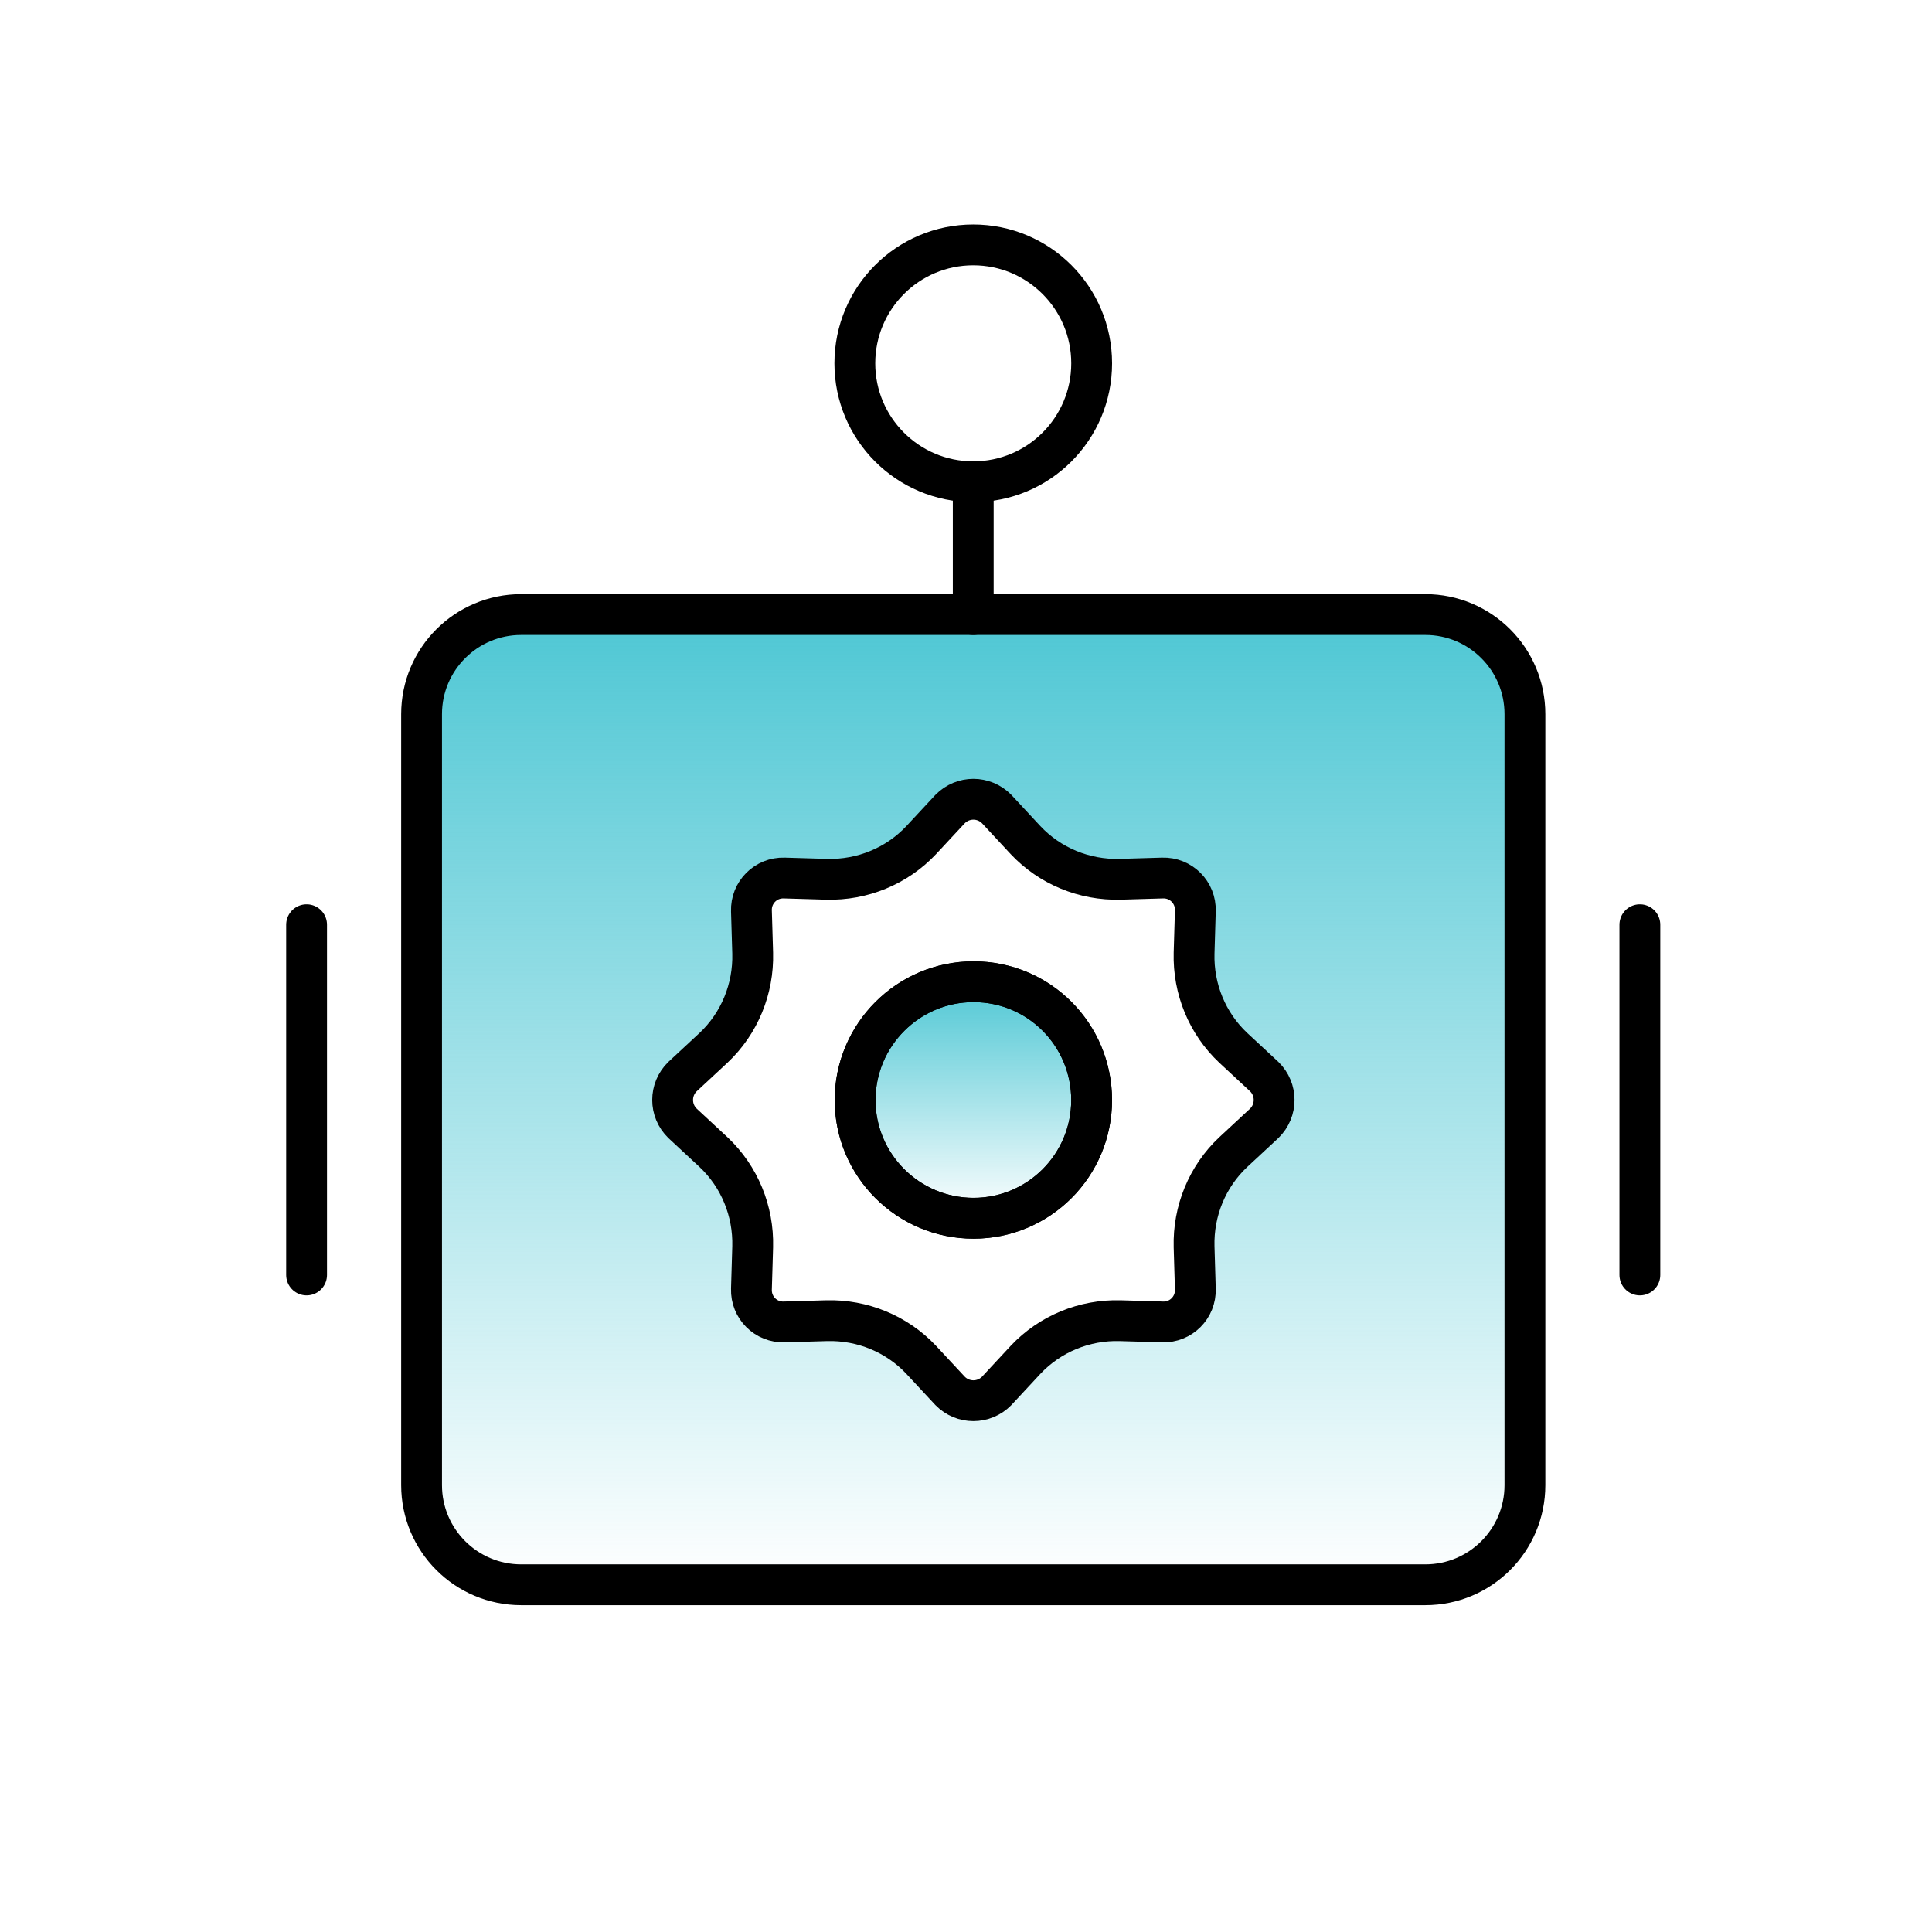 <svg width="71" height="70" viewBox="0 0 71 70" fill="none" xmlns="http://www.w3.org/2000/svg">
<path d="M40.117 40.429C40.117 42.823 38.16 44.769 35.766 44.769C33.371 44.769 31.425 42.823 31.425 40.429C31.425 38.034 33.36 36.077 35.766 36.077C38.172 36.077 40.117 38.023 40.117 40.429Z" fill="url(#paint0_linear_1196_7812)"/>
<path d="M52.379 22.584H19.154C17.128 22.584 15.493 24.23 15.493 26.256V54.577C15.493 56.603 17.128 58.249 19.154 58.249H52.379C54.405 58.249 56.04 56.603 56.04 54.577V26.256C56.04 24.23 54.405 22.584 52.379 22.584ZM46.461 41.28L45.31 42.339C44.366 43.237 43.836 44.504 43.871 45.816L43.917 47.37C43.94 48.05 43.387 48.602 42.72 48.579L41.154 48.533C39.842 48.498 38.575 49.017 37.677 49.972L36.618 51.112C36.146 51.595 35.375 51.595 34.903 51.112L33.844 49.972C32.946 49.017 31.679 48.498 30.367 48.533L28.824 48.579C28.134 48.602 27.581 48.05 27.604 47.37L27.65 45.816C27.684 44.504 27.178 43.237 26.211 42.339L25.083 41.28C24.588 40.808 24.588 40.037 25.083 39.565L26.211 38.506C27.178 37.608 27.684 36.341 27.65 35.029L27.604 33.475C27.581 32.795 28.134 32.243 28.824 32.266L30.367 32.312C31.679 32.346 32.946 31.828 33.844 30.873L34.903 29.733C35.375 29.25 36.146 29.25 36.618 29.733L37.677 30.873C38.575 31.828 39.842 32.346 41.154 32.312L42.72 32.266C43.387 32.243 43.94 32.795 43.917 33.475L43.871 35.029C43.836 36.341 44.366 37.608 45.31 38.506L46.461 39.565C46.933 40.037 46.933 40.808 46.461 41.28Z" fill="url(#paint1_linear_1196_7812)"/>
<path d="M52.379 22.584H19.154C17.132 22.584 15.493 24.223 15.493 26.245V54.577C15.493 56.599 17.132 58.238 19.154 58.238H52.379C54.401 58.238 56.04 56.599 56.04 54.577V26.245C56.04 24.223 54.401 22.584 52.379 22.584Z" stroke="black" stroke-width="1.5" stroke-linecap="round" stroke-linejoin="round"/>
<path d="M11.267 33.982V46.853" stroke="black" stroke-width="1.5" stroke-linecap="round" stroke-linejoin="round"/>
<path d="M60.264 33.982V46.853" stroke="black" stroke-width="1.5" stroke-linecap="round" stroke-linejoin="round"/>
<path d="M35.766 22.584V17.691" stroke="black" stroke-width="1.5" stroke-linecap="round" stroke-linejoin="round"/>
<path d="M35.766 17.703C38.17 17.703 40.118 15.755 40.118 13.352C40.118 10.948 38.17 9 35.766 9C33.363 9 31.415 10.948 31.415 13.352C31.415 15.755 33.363 17.703 35.766 17.703Z" stroke="black" stroke-width="1.5" stroke-linecap="round" stroke-linejoin="round"/>
<path d="M46.461 39.565L45.321 38.506C44.365 37.608 43.847 36.341 43.882 35.029L43.928 33.475C43.951 32.796 43.398 32.243 42.719 32.266L41.165 32.312C39.852 32.347 38.586 31.828 37.688 30.873L36.629 29.733C36.157 29.25 35.386 29.25 34.914 29.733L33.854 30.873C32.956 31.828 31.69 32.347 30.378 32.312L28.823 32.266C28.144 32.243 27.592 32.796 27.615 33.475L27.661 35.029C27.695 36.341 27.177 37.608 26.222 38.506L25.082 39.565C24.598 40.037 24.598 40.808 25.082 41.28L26.222 42.339C27.177 43.237 27.695 44.504 27.661 45.816L27.615 47.37C27.592 48.05 28.144 48.602 28.823 48.579L30.378 48.533C31.69 48.498 32.956 49.017 33.854 49.972L34.914 51.112C35.386 51.595 36.157 51.595 36.629 51.112L37.688 49.972C38.586 49.017 39.852 48.498 41.165 48.533L42.719 48.579C43.398 48.602 43.951 48.05 43.928 47.37L43.882 45.816C43.847 44.504 44.365 43.237 45.321 42.339L46.461 41.28C46.944 40.808 46.944 40.037 46.461 39.565ZM35.777 44.769C33.371 44.769 31.425 42.823 31.425 40.428C31.425 38.034 33.371 36.077 35.777 36.077C38.183 36.077 40.117 38.022 40.117 40.428C40.117 42.834 38.172 44.769 35.777 44.769Z" stroke="black" stroke-width="1.5" stroke-linecap="round" stroke-linejoin="round"/>
<path d="M40.117 40.429C40.117 42.823 38.172 44.769 35.777 44.769C33.383 44.769 31.425 42.823 31.425 40.429C31.425 38.034 33.371 36.077 35.777 36.077C38.183 36.077 40.117 38.023 40.117 40.429Z" stroke="black" stroke-width="1.5" stroke-linecap="round" stroke-linejoin="round"/>
<defs>
<linearGradient id="paint0_linear_1196_7812" x1="35.772" y1="36.077" x2="35.772" y2="44.769" gradientUnits="userSpaceOnUse">
<stop stop-color="#4EC7D4"/>
<stop offset="1" stop-color="#4EC7D4" stop-opacity="0"/>
</linearGradient>
<linearGradient id="paint1_linear_1196_7812" x1="35.766" y1="22.584" x2="35.766" y2="58.249" gradientUnits="userSpaceOnUse">
<stop stop-color="#4EC7D4"/>
<stop offset="1" stop-color="#4EC7D4" stop-opacity="0"/>
</linearGradient>
</defs>
</svg>
